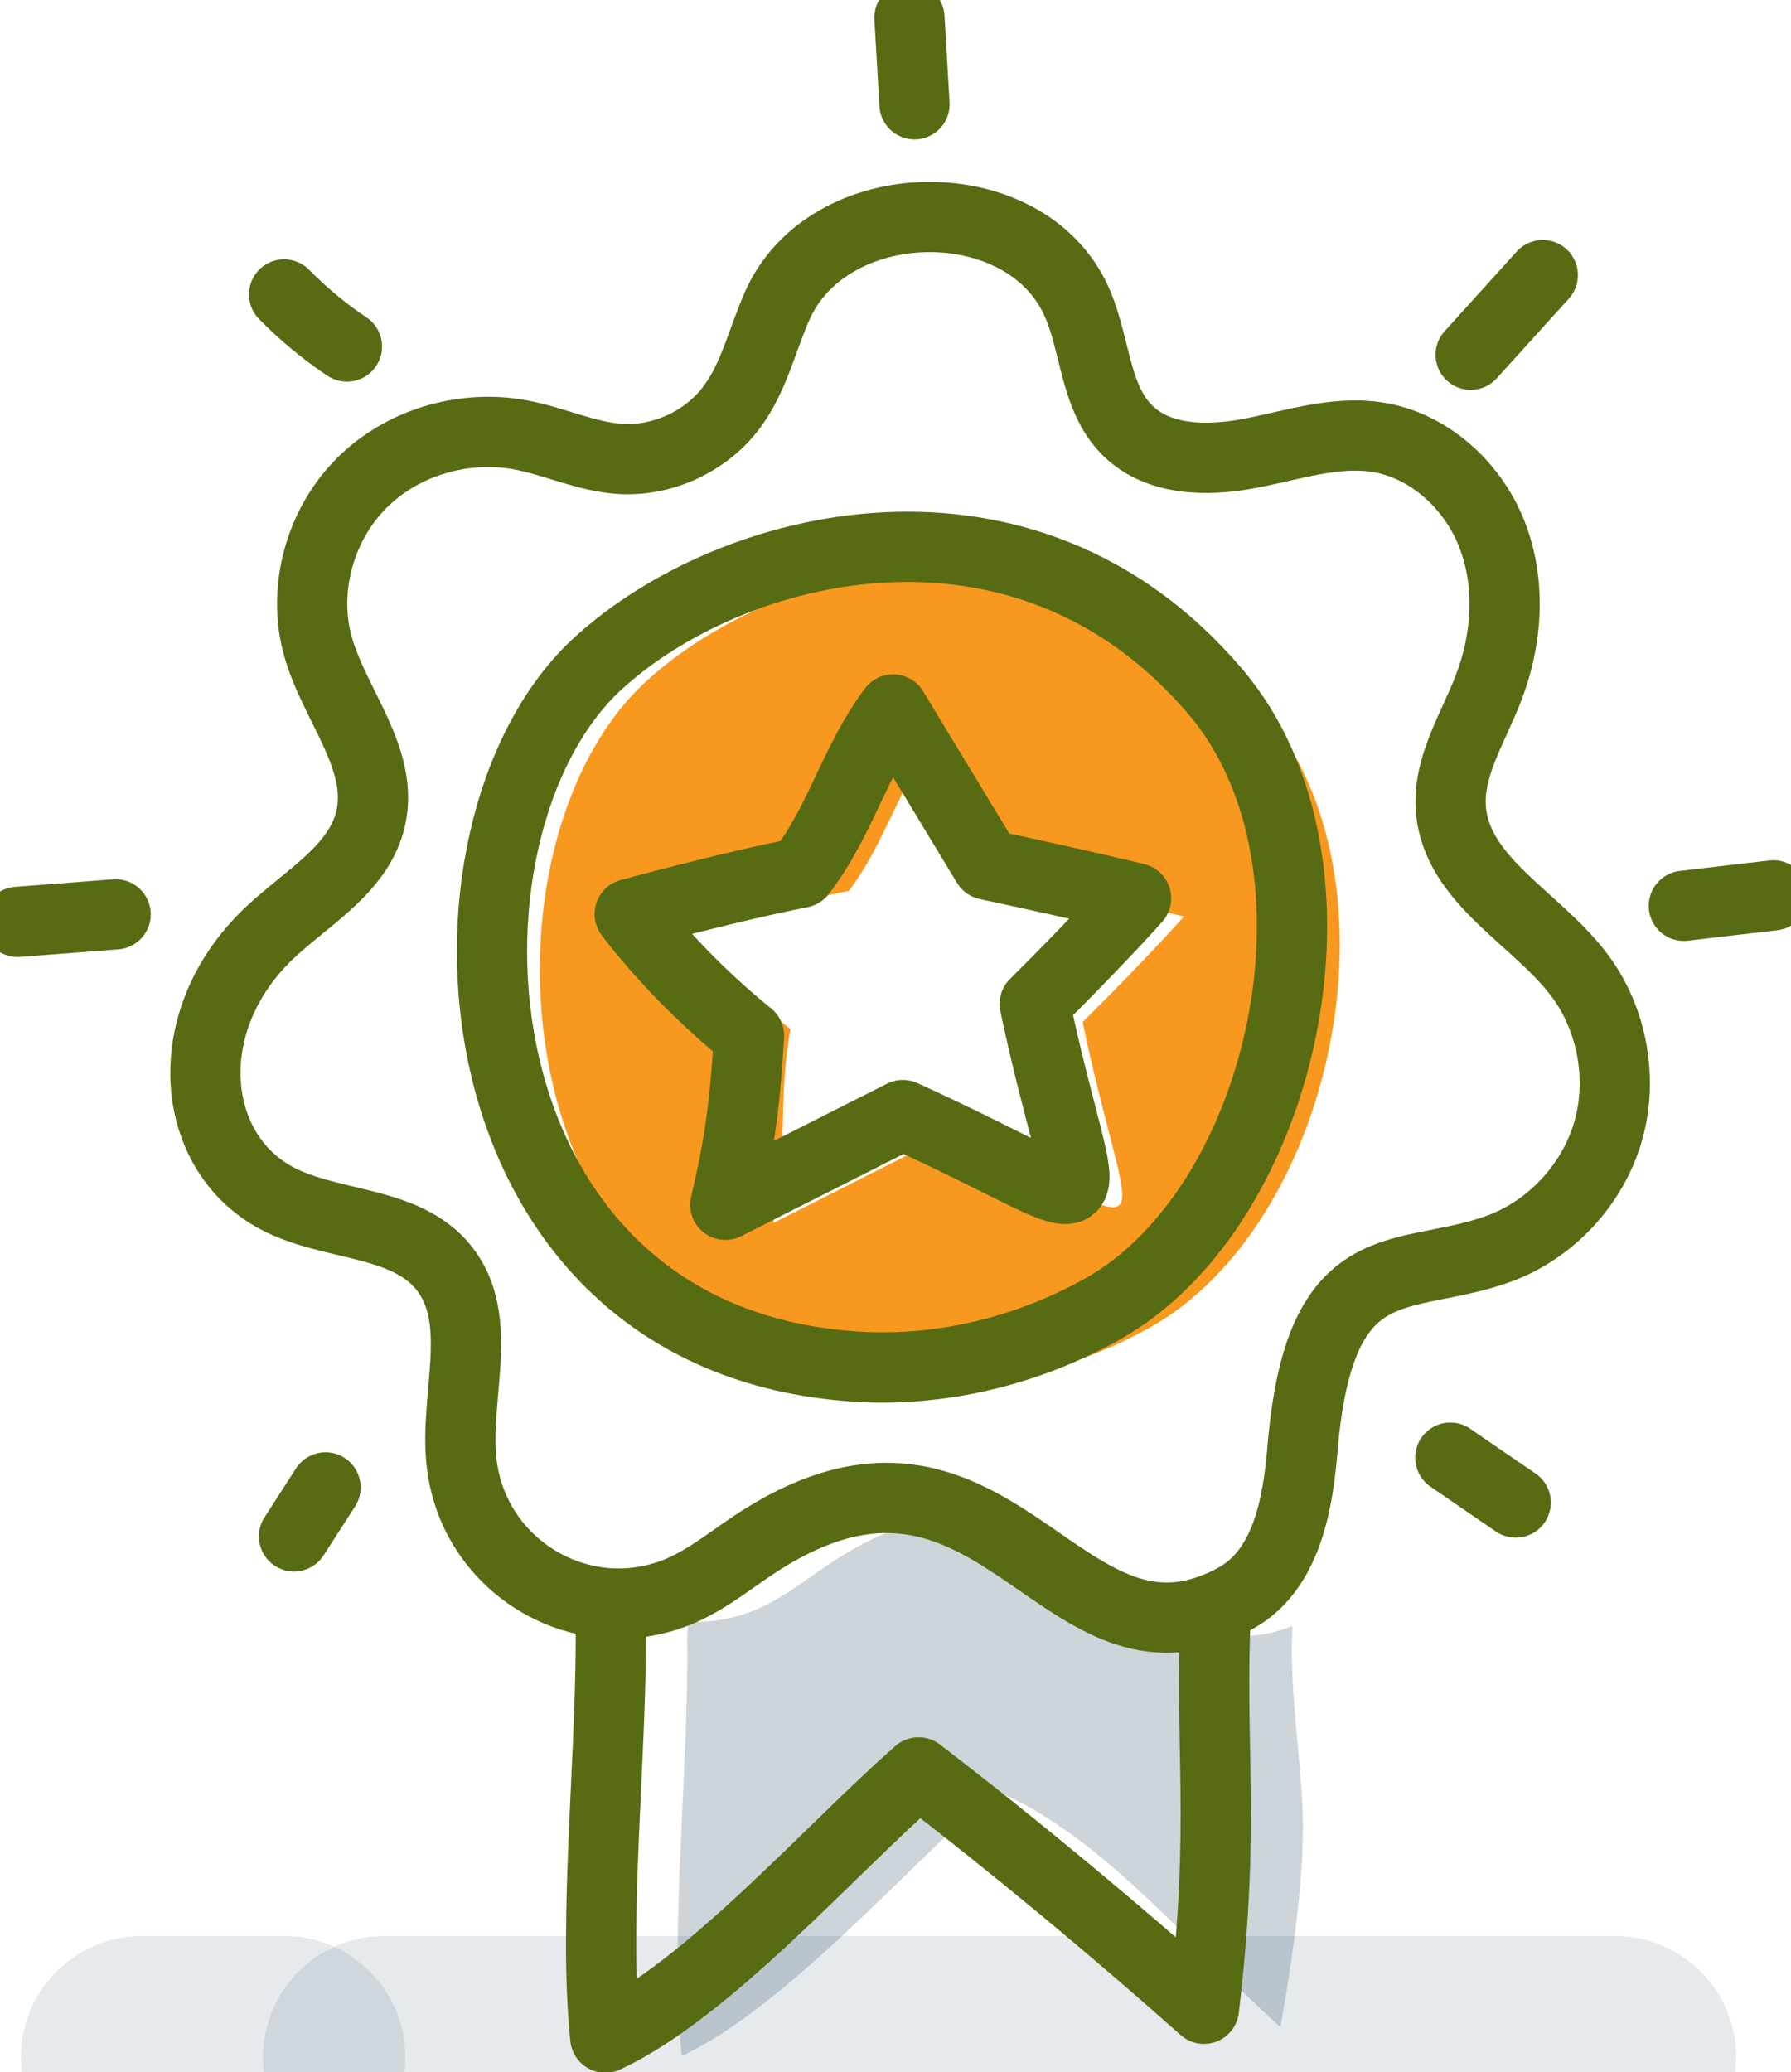 <?xml version="1.0" encoding="UTF-8"?>
<svg xmlns="http://www.w3.org/2000/svg" width="51" height="59" viewBox="0 0 51 59" fill="none">
  <g id="Isolation_Mode" clip-path="url(#clip0_4093_15976)">
    <path id="Vector" d="M10.945 58.578H45.983" stroke="#052D4B" stroke-opacity="0.1" stroke-width="6.91" stroke-linecap="round" stroke-linejoin="round"></path>
    <path id="Vector_2" d="M4.051 58.578H8.088" stroke="#052D4B" stroke-opacity="0.1" stroke-width="6.91" stroke-linecap="round" stroke-linejoin="round"></path>
    <g id="Group">
      <path id="Vector_3" d="M37.086 51.366C37.191 53.224 36.788 55.888 36.461 57.715C33.935 55.466 31.363 52.229 28.335 50.985C25.842 53.167 22.318 57.193 19.414 58.538C19.056 55.075 19.625 50.265 19.567 46.618L19.598 46.178C20.253 46.206 20.928 46.092 21.581 45.808C22.427 45.438 23.134 44.821 23.918 44.334C30.33 40.327 32.264 48.132 36.791 46.299L36.803 46.325C36.719 48.005 36.994 49.683 37.087 51.365L37.086 51.366Z" fill="#052D4B" fill-opacity="0.2"></path>
      <path id="Vector_4" d="M35.972 20.215C40.124 25.1 37.952 34.885 32.747 37.796C30.615 38.989 28.145 39.59 25.71 39.429C14.042 38.655 13.25 24.126 18.392 19.407C22.15 15.958 30.505 13.787 35.971 20.215H35.972ZM30.826 29.105C32.797 27.144 33.712 26.096 33.712 26.096C33.712 26.096 32.254 25.736 29.47 25.14L26.794 20.722C25.675 22.214 25.199 24.028 24.169 25.368C22.058 25.785 19.296 26.544 19.296 26.544C19.296 26.544 20.356 27.566 22.509 29.306C22.138 31.349 22.443 33.041 22.017 34.824L27.072 32.268C33.433 35.157 32.261 35.893 30.828 29.105H30.826Z" fill="#F8981E"></path>
      <path id="Vector_5" d="M25.429 20.202C24.332 21.667 23.946 23.363 22.805 24.849C20.693 25.265 17.932 26.024 17.932 26.024C17.932 26.024 19.176 27.749 21.329 29.49C21.222 31.298 21.08 32.523 20.653 34.305L25.708 31.749C32.069 34.637 30.897 35.373 29.464 28.585C31.435 26.625 32.351 25.577 32.351 25.577C32.351 25.577 30.892 25.216 28.108 24.621L25.432 20.202H25.429Z" stroke="#576B12" stroke-width="2" stroke-linecap="round" stroke-linejoin="round"></path>
      <path id="Vector_6" d="M43.932 7.833C43.246 8.59 42.562 9.344 41.879 10.101" stroke="#576B12" stroke-width="2" stroke-linecap="round" stroke-linejoin="round"></path>
      <path id="Vector_7" d="M25.898 0.506C25.945 1.326 25.994 2.146 26.041 2.969" stroke="#576B12" stroke-width="2" stroke-linecap="round" stroke-linejoin="round"></path>
      <path id="Vector_8" d="M8.09 8.384C8.636 8.939 9.236 9.437 9.879 9.867" stroke="#576B12" stroke-width="2" stroke-linecap="round" stroke-linejoin="round"></path>
      <path id="Vector_9" d="M0.504 26.249C1.436 26.178 2.364 26.104 3.292 26.034" stroke="#576B12" stroke-width="2" stroke-linecap="round" stroke-linejoin="round"></path>
      <path id="Vector_10" d="M8.373 43.746C8.671 43.281 8.972 42.815 9.27 42.352" stroke="#576B12" stroke-width="2" stroke-linecap="round" stroke-linejoin="round"></path>
      <path id="Vector_11" d="M41.299 41.505C41.919 41.931 42.539 42.358 43.161 42.782" stroke="#576B12" stroke-width="2" stroke-linecap="round" stroke-linejoin="round"></path>
      <path id="Vector_12" d="M47.949 25.792C48.8 25.693 49.647 25.593 50.496 25.493" stroke="#576B12" stroke-width="2" stroke-linecap="round" stroke-linejoin="round"></path>
      <path id="Vector_13" d="M34.612 45.782C34.812 45.702 35.018 45.601 35.229 45.482C36.611 44.693 36.955 42.875 37.087 41.283C37.572 35.398 39.948 36.548 42.678 35.557C44.148 35.02 45.334 33.755 45.782 32.248C46.226 30.739 45.919 29.025 44.978 27.77C43.755 26.142 41.486 25.084 41.316 23.054C41.216 21.84 41.943 20.739 42.38 19.607C42.926 18.206 43.031 16.601 42.48 15.204C41.931 13.805 40.672 12.664 39.194 12.444C37.983 12.265 36.775 12.687 35.573 12.912C34.369 13.142 32.98 13.121 32.106 12.255C31.121 11.279 31.207 9.659 30.578 8.422C29.006 5.329 23.591 5.452 22.141 8.687C21.71 9.65 21.478 10.721 20.853 11.572C20.126 12.561 18.881 13.142 17.661 13.067C16.687 13.003 15.783 12.561 14.825 12.383C13.196 12.078 11.425 12.602 10.263 13.791C9.101 14.979 8.604 16.799 9.053 18.401C9.521 20.073 10.936 21.597 10.558 23.291C10.23 24.753 8.729 25.557 7.651 26.585C5.086 29.039 5.393 32.652 7.732 34.033C9.288 34.954 11.518 34.69 12.644 36.107C13.826 37.594 12.924 39.779 13.147 41.671C13.415 43.956 15.315 45.558 17.418 45.656C18.073 45.684 18.747 45.569 19.4 45.286C20.246 44.915 20.954 44.299 21.738 43.811C28.15 39.804 30.084 47.609 34.611 45.777L34.612 45.782Z" stroke="#576B12" stroke-width="2" stroke-linecap="round" stroke-linejoin="round"></path>
      <path id="Vector_14" d="M17.39 46.1C17.448 49.746 16.878 54.556 17.236 58.019C20.139 56.675 23.664 52.648 26.157 50.466C28.892 52.565 31.759 54.947 34.283 57.197C34.911 51.905 34.428 49.734 34.624 45.808" stroke="#576B12" stroke-width="2" stroke-linecap="round" stroke-linejoin="round"></path>
      <path id="Vector_15" d="M17.03 18.888C11.889 23.606 12.68 38.136 24.349 38.91C26.784 39.071 29.254 38.469 31.386 37.276C36.591 34.366 38.764 24.582 34.611 19.696C29.145 13.266 20.79 15.438 17.032 18.888H17.03Z" stroke="#576B12" stroke-width="2" stroke-linecap="round" stroke-linejoin="round"></path>
    </g>
  </g>
  <defs>
    <clipPath id="clip0_4093_15976">
      <rect width="51" height="59" fill="white"></rect>
    </clipPath>
  </defs>
</svg>
